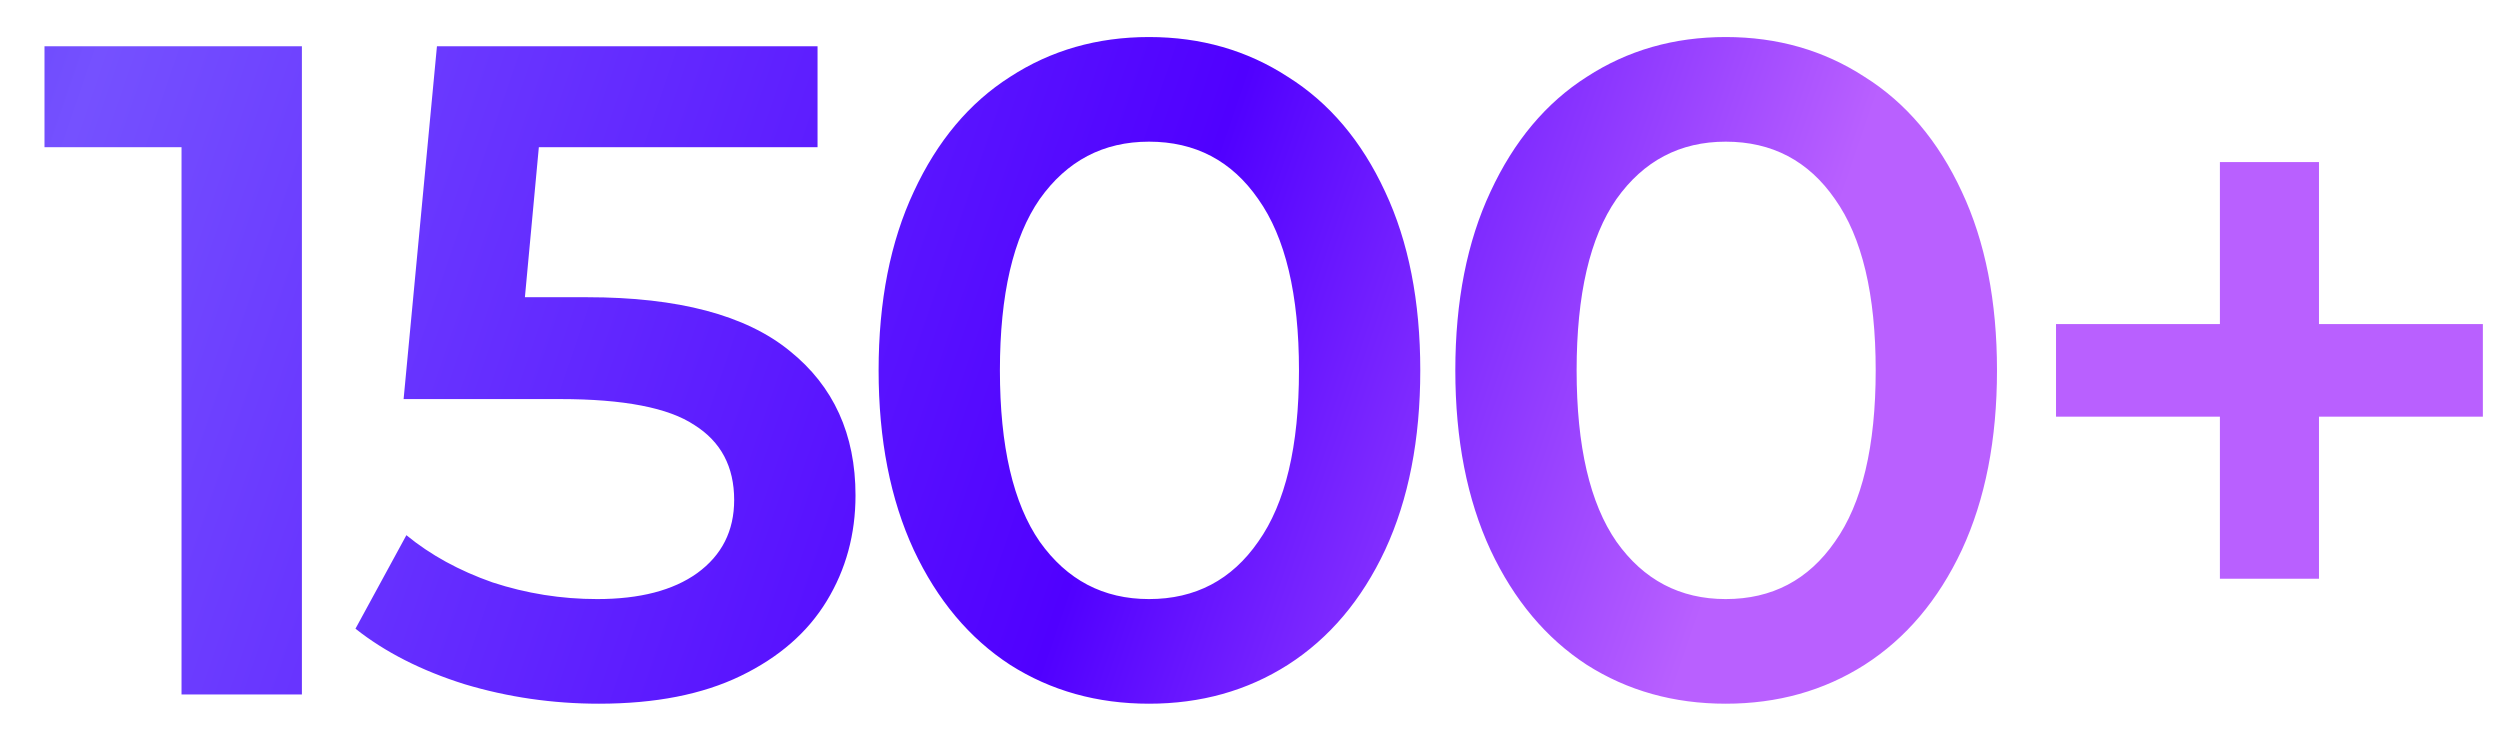 <svg width="54" height="16" viewBox="0 0 54 16" fill="none" xmlns="http://www.w3.org/2000/svg">
<path d="M6.521 1V15H3.921V3.18H0.961V1H6.521ZM12.678 6.42C14.652 6.42 16.112 6.807 17.058 7.58C18.005 8.34 18.479 9.38 18.479 10.7C18.479 11.54 18.272 12.3 17.858 12.98C17.445 13.66 16.825 14.2 15.998 14.6C15.172 15 14.152 15.2 12.938 15.2C11.938 15.2 10.972 15.06 10.039 14.78C9.105 14.487 8.318 14.087 7.678 13.58L8.778 11.56C9.298 11.987 9.918 12.327 10.639 12.58C11.372 12.82 12.125 12.94 12.899 12.94C13.819 12.94 14.539 12.753 15.059 12.38C15.592 11.993 15.858 11.467 15.858 10.8C15.858 10.08 15.572 9.54 14.998 9.18C14.438 8.807 13.472 8.62 12.098 8.62H8.718L9.438 1H17.659V3.18H11.639L11.338 6.42H12.678ZM24.818 15.2C23.698 15.2 22.698 14.92 21.818 14.36C20.938 13.787 20.245 12.96 19.738 11.88C19.232 10.787 18.978 9.493 18.978 8C18.978 6.507 19.232 5.22 19.738 4.14C20.245 3.047 20.938 2.22 21.818 1.66C22.698 1.087 23.698 0.8 24.818 0.8C25.938 0.8 26.938 1.087 27.818 1.66C28.712 2.22 29.412 3.047 29.918 4.14C30.425 5.22 30.678 6.507 30.678 8C30.678 9.493 30.425 10.787 29.918 11.88C29.412 12.96 28.712 13.787 27.818 14.36C26.938 14.92 25.938 15.2 24.818 15.2ZM24.818 12.94C25.818 12.94 26.605 12.527 27.178 11.7C27.765 10.873 28.058 9.64 28.058 8C28.058 6.36 27.765 5.127 27.178 4.3C26.605 3.473 25.818 3.06 24.818 3.06C23.831 3.06 23.045 3.473 22.458 4.3C21.885 5.127 21.598 6.36 21.598 8C21.598 9.64 21.885 10.873 22.458 11.7C23.045 12.527 23.831 12.94 24.818 12.94ZM37.275 15.2C36.155 15.2 35.155 14.92 34.275 14.36C33.395 13.787 32.702 12.96 32.195 11.88C31.689 10.787 31.435 9.493 31.435 8C31.435 6.507 31.689 5.22 32.195 4.14C32.702 3.047 33.395 2.22 34.275 1.66C35.155 1.087 36.155 0.8 37.275 0.8C38.395 0.8 39.395 1.087 40.275 1.66C41.169 2.22 41.868 3.047 42.375 4.14C42.882 5.22 43.135 6.507 43.135 8C43.135 9.493 42.882 10.787 42.375 11.88C41.868 12.96 41.169 13.787 40.275 14.36C39.395 14.92 38.395 15.2 37.275 15.2ZM37.275 12.94C38.275 12.94 39.062 12.527 39.635 11.7C40.222 10.873 40.515 9.64 40.515 8C40.515 6.36 40.222 5.127 39.635 4.3C39.062 3.473 38.275 3.06 37.275 3.06C36.288 3.06 35.502 3.473 34.915 4.3C34.342 5.127 34.055 6.36 34.055 8C34.055 9.64 34.342 10.873 34.915 11.7C35.502 12.527 36.288 12.94 37.275 12.94ZM53.63 9H50.09V12.5H47.95V9H44.41V7H47.95V3.5H50.09V7H53.63V9Z" fill="url(#paint0_linear_10220_13916)"/>
<defs>
<linearGradient id="paint0_linear_10220_13916" x1="-17.157" y1="-8.731" x2="39.234" y2="10.574" gradientUnits="userSpaceOnUse">
<stop stop-color="#1F00E2"/>
<stop offset="0.36" stop-color="#7551FF"/>
<stop offset="0.755" stop-color="#5000FF"/>
<stop offset="0.975" stop-color="#B960FF"/>
</linearGradient>
</defs>
</svg>
